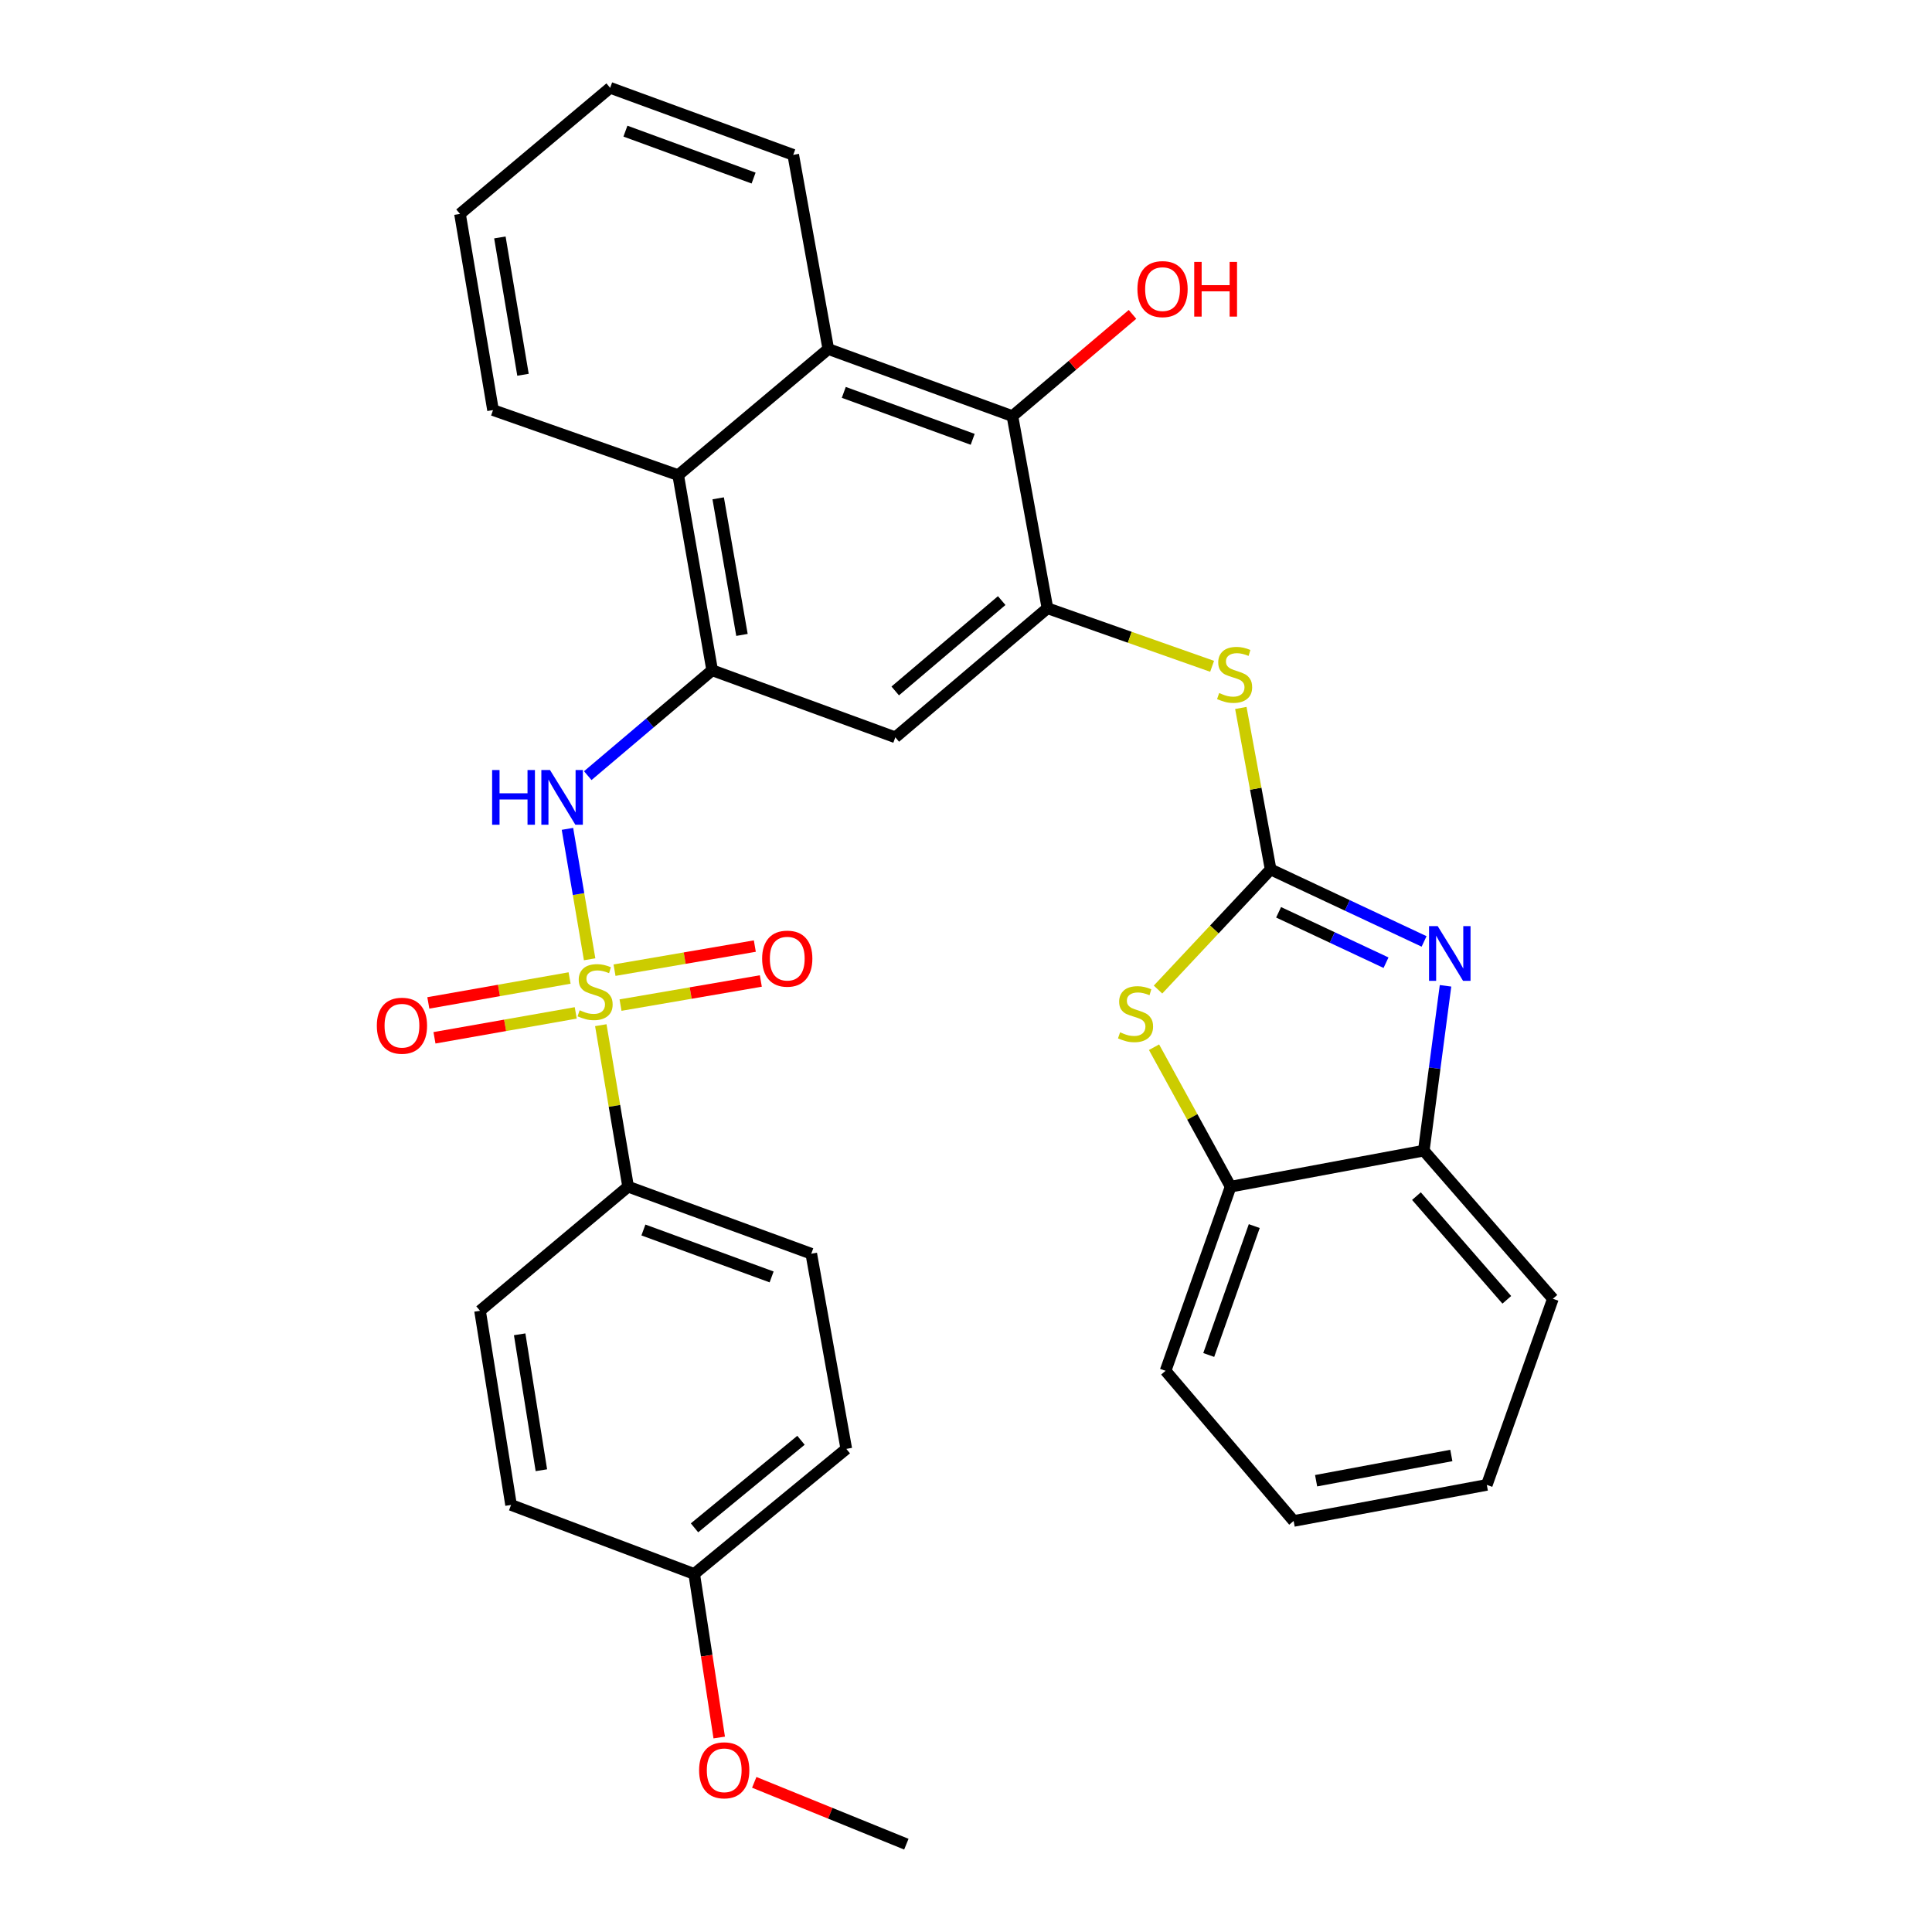 <?xml version='1.0' encoding='iso-8859-1'?>
<svg version='1.1' baseProfile='full'
              xmlns='http://www.w3.org/2000/svg'
                      xmlns:rdkit='http://www.rdkit.org/xml'
                      xmlns:xlink='http://www.w3.org/1999/xlink'
                  xml:space='preserve'
width='1000px' height='1000px' viewBox='0 0 1000 1000'>
<!-- END OF HEADER -->
<rect style='opacity:1.0;fill:#FFFFFF;stroke:none' width='1000' height='1000' x='0' y='0'> </rect>
<path class='bond-2' d='M 305.192,496.525 L 299.452,462.769' style='fill:none;fill-rule:evenodd;stroke:#CCCC00;stroke-width:6px;stroke-linecap:butt;stroke-linejoin:miter;stroke-opacity:1' />
<path class='bond-2' d='M 299.452,462.769 L 293.712,429.013' style='fill:none;fill-rule:evenodd;stroke:#0000FF;stroke-width:6px;stroke-linecap:butt;stroke-linejoin:miter;stroke-opacity:1' />
<path class='bond-12' d='M 310.975,530.634 L 318.042,572.425' style='fill:none;fill-rule:evenodd;stroke:#CCCC00;stroke-width:6px;stroke-linecap:butt;stroke-linejoin:miter;stroke-opacity:1' />
<path class='bond-12' d='M 318.042,572.425 L 325.11,614.217' style='fill:none;fill-rule:evenodd;stroke:#000000;stroke-width:6px;stroke-linecap:butt;stroke-linejoin:miter;stroke-opacity:1' />
<path class='bond-14' d='M 294.815,506.212 L 258.258,512.66' style='fill:none;fill-rule:evenodd;stroke:#CCCC00;stroke-width:6px;stroke-linecap:butt;stroke-linejoin:miter;stroke-opacity:1' />
<path class='bond-14' d='M 258.258,512.66 L 221.701,519.108' style='fill:none;fill-rule:evenodd;stroke:#FF0000;stroke-width:6px;stroke-linecap:butt;stroke-linejoin:miter;stroke-opacity:1' />
<path class='bond-14' d='M 298.001,524.27 L 261.443,530.718' style='fill:none;fill-rule:evenodd;stroke:#CCCC00;stroke-width:6px;stroke-linecap:butt;stroke-linejoin:miter;stroke-opacity:1' />
<path class='bond-14' d='M 261.443,530.718 L 224.886,537.166' style='fill:none;fill-rule:evenodd;stroke:#FF0000;stroke-width:6px;stroke-linecap:butt;stroke-linejoin:miter;stroke-opacity:1' />
<path class='bond-15' d='M 321.181,520.235 L 357.493,513.998' style='fill:none;fill-rule:evenodd;stroke:#CCCC00;stroke-width:6px;stroke-linecap:butt;stroke-linejoin:miter;stroke-opacity:1' />
<path class='bond-15' d='M 357.493,513.998 L 393.806,507.76' style='fill:none;fill-rule:evenodd;stroke:#FF0000;stroke-width:6px;stroke-linecap:butt;stroke-linejoin:miter;stroke-opacity:1' />
<path class='bond-15' d='M 318.077,502.163 L 354.389,495.926' style='fill:none;fill-rule:evenodd;stroke:#CCCC00;stroke-width:6px;stroke-linecap:butt;stroke-linejoin:miter;stroke-opacity:1' />
<path class='bond-15' d='M 354.389,495.926 L 390.701,489.688' style='fill:none;fill-rule:evenodd;stroke:#FF0000;stroke-width:6px;stroke-linecap:butt;stroke-linejoin:miter;stroke-opacity:1' />
<path class='bond-0' d='M 657.676,450.012 L 649.964,408.224' style='fill:none;fill-rule:evenodd;stroke:#000000;stroke-width:6px;stroke-linecap:butt;stroke-linejoin:miter;stroke-opacity:1' />
<path class='bond-0' d='M 649.964,408.224 L 642.253,366.436' style='fill:none;fill-rule:evenodd;stroke:#CCCC00;stroke-width:6px;stroke-linecap:butt;stroke-linejoin:miter;stroke-opacity:1' />
<path class='bond-1' d='M 657.676,450.012 L 697.391,468.646' style='fill:none;fill-rule:evenodd;stroke:#000000;stroke-width:6px;stroke-linecap:butt;stroke-linejoin:miter;stroke-opacity:1' />
<path class='bond-1' d='M 697.391,468.646 L 737.107,487.28' style='fill:none;fill-rule:evenodd;stroke:#0000FF;stroke-width:6px;stroke-linecap:butt;stroke-linejoin:miter;stroke-opacity:1' />
<path class='bond-1' d='M 661.802,472.203 L 689.603,485.247' style='fill:none;fill-rule:evenodd;stroke:#000000;stroke-width:6px;stroke-linecap:butt;stroke-linejoin:miter;stroke-opacity:1' />
<path class='bond-1' d='M 689.603,485.247 L 717.404,498.291' style='fill:none;fill-rule:evenodd;stroke:#0000FF;stroke-width:6px;stroke-linecap:butt;stroke-linejoin:miter;stroke-opacity:1' />
<path class='bond-5' d='M 657.676,450.012 L 628.532,481.101' style='fill:none;fill-rule:evenodd;stroke:#000000;stroke-width:6px;stroke-linecap:butt;stroke-linejoin:miter;stroke-opacity:1' />
<path class='bond-5' d='M 628.532,481.101 L 599.388,512.189' style='fill:none;fill-rule:evenodd;stroke:#CCCC00;stroke-width:6px;stroke-linecap:butt;stroke-linejoin:miter;stroke-opacity:1' />
<path class='bond-11' d='M 748.201,510.254 L 742.576,552.909' style='fill:none;fill-rule:evenodd;stroke:#0000FF;stroke-width:6px;stroke-linecap:butt;stroke-linejoin:miter;stroke-opacity:1' />
<path class='bond-11' d='M 742.576,552.909 L 736.951,595.565' style='fill:none;fill-rule:evenodd;stroke:#000000;stroke-width:6px;stroke-linecap:butt;stroke-linejoin:miter;stroke-opacity:1' />
<path class='bond-3' d='M 304.227,401.474 L 336.423,374.202' style='fill:none;fill-rule:evenodd;stroke:#0000FF;stroke-width:6px;stroke-linecap:butt;stroke-linejoin:miter;stroke-opacity:1' />
<path class='bond-3' d='M 336.423,374.202 L 368.618,346.93' style='fill:none;fill-rule:evenodd;stroke:#000000;stroke-width:6px;stroke-linecap:butt;stroke-linejoin:miter;stroke-opacity:1' />
<path class='bond-8' d='M 368.618,346.93 L 463.419,381.637' style='fill:none;fill-rule:evenodd;stroke:#000000;stroke-width:6px;stroke-linecap:butt;stroke-linejoin:miter;stroke-opacity:1' />
<path class='bond-10' d='M 368.618,346.93 L 351.025,245.925' style='fill:none;fill-rule:evenodd;stroke:#000000;stroke-width:6px;stroke-linecap:butt;stroke-linejoin:miter;stroke-opacity:1' />
<path class='bond-10' d='M 384.044,328.632 L 371.729,257.929' style='fill:none;fill-rule:evenodd;stroke:#000000;stroke-width:6px;stroke-linecap:butt;stroke-linejoin:miter;stroke-opacity:1' />
<path class='bond-4' d='M 542.155,314.82 L 463.419,381.637' style='fill:none;fill-rule:evenodd;stroke:#000000;stroke-width:6px;stroke-linecap:butt;stroke-linejoin:miter;stroke-opacity:1' />
<path class='bond-4' d='M 518.48,310.862 L 463.365,357.633' style='fill:none;fill-rule:evenodd;stroke:#000000;stroke-width:6px;stroke-linecap:butt;stroke-linejoin:miter;stroke-opacity:1' />
<path class='bond-7' d='M 542.155,314.82 L 584.77,329.85' style='fill:none;fill-rule:evenodd;stroke:#000000;stroke-width:6px;stroke-linecap:butt;stroke-linejoin:miter;stroke-opacity:1' />
<path class='bond-7' d='M 584.77,329.85 L 627.385,344.879' style='fill:none;fill-rule:evenodd;stroke:#CCCC00;stroke-width:6px;stroke-linecap:butt;stroke-linejoin:miter;stroke-opacity:1' />
<path class='bond-33' d='M 542.155,314.82 L 524.032,215.374' style='fill:none;fill-rule:evenodd;stroke:#000000;stroke-width:6px;stroke-linecap:butt;stroke-linejoin:miter;stroke-opacity:1' />
<path class='bond-13' d='M 597.327,542.038 L 617.146,578.127' style='fill:none;fill-rule:evenodd;stroke:#CCCC00;stroke-width:6px;stroke-linecap:butt;stroke-linejoin:miter;stroke-opacity:1' />
<path class='bond-13' d='M 617.146,578.127 L 636.965,614.217' style='fill:none;fill-rule:evenodd;stroke:#000000;stroke-width:6px;stroke-linecap:butt;stroke-linejoin:miter;stroke-opacity:1' />
<path class='bond-6' d='M 524.032,215.374 L 428.722,180.657' style='fill:none;fill-rule:evenodd;stroke:#000000;stroke-width:6px;stroke-linecap:butt;stroke-linejoin:miter;stroke-opacity:1' />
<path class='bond-6' d='M 503.459,227.396 L 436.743,203.094' style='fill:none;fill-rule:evenodd;stroke:#000000;stroke-width:6px;stroke-linecap:butt;stroke-linejoin:miter;stroke-opacity:1' />
<path class='bond-18' d='M 524.032,215.374 L 555.107,189.05' style='fill:none;fill-rule:evenodd;stroke:#000000;stroke-width:6px;stroke-linecap:butt;stroke-linejoin:miter;stroke-opacity:1' />
<path class='bond-18' d='M 555.107,189.05 L 586.183,162.725' style='fill:none;fill-rule:evenodd;stroke:#FF0000;stroke-width:6px;stroke-linecap:butt;stroke-linejoin:miter;stroke-opacity:1' />
<path class='bond-9' d='M 428.722,180.657 L 351.025,245.925' style='fill:none;fill-rule:evenodd;stroke:#000000;stroke-width:6px;stroke-linecap:butt;stroke-linejoin:miter;stroke-opacity:1' />
<path class='bond-22' d='M 428.722,180.657 L 410.579,80.152' style='fill:none;fill-rule:evenodd;stroke:#000000;stroke-width:6px;stroke-linecap:butt;stroke-linejoin:miter;stroke-opacity:1' />
<path class='bond-24' d='M 351.025,245.925 L 255.186,212.257' style='fill:none;fill-rule:evenodd;stroke:#000000;stroke-width:6px;stroke-linecap:butt;stroke-linejoin:miter;stroke-opacity:1' />
<path class='bond-25' d='M 736.951,595.565 L 803.768,672.242' style='fill:none;fill-rule:evenodd;stroke:#000000;stroke-width:6px;stroke-linecap:butt;stroke-linejoin:miter;stroke-opacity:1' />
<path class='bond-25' d='M 733.149,619.113 L 779.921,672.787' style='fill:none;fill-rule:evenodd;stroke:#000000;stroke-width:6px;stroke-linecap:butt;stroke-linejoin:miter;stroke-opacity:1' />
<path class='bond-35' d='M 736.951,595.565 L 636.965,614.217' style='fill:none;fill-rule:evenodd;stroke:#000000;stroke-width:6px;stroke-linecap:butt;stroke-linejoin:miter;stroke-opacity:1' />
<path class='bond-16' d='M 325.11,614.217 L 419.91,648.924' style='fill:none;fill-rule:evenodd;stroke:#000000;stroke-width:6px;stroke-linecap:butt;stroke-linejoin:miter;stroke-opacity:1' />
<path class='bond-16' d='M 333.026,636.642 L 399.386,660.937' style='fill:none;fill-rule:evenodd;stroke:#000000;stroke-width:6px;stroke-linecap:butt;stroke-linejoin:miter;stroke-opacity:1' />
<path class='bond-17' d='M 325.11,614.217 L 248.462,678.456' style='fill:none;fill-rule:evenodd;stroke:#000000;stroke-width:6px;stroke-linecap:butt;stroke-linejoin:miter;stroke-opacity:1' />
<path class='bond-26' d='M 636.965,614.217 L 603.297,709.527' style='fill:none;fill-rule:evenodd;stroke:#000000;stroke-width:6px;stroke-linecap:butt;stroke-linejoin:miter;stroke-opacity:1' />
<path class='bond-26' d='M 649.205,634.621 L 625.637,701.338' style='fill:none;fill-rule:evenodd;stroke:#000000;stroke-width:6px;stroke-linecap:butt;stroke-linejoin:miter;stroke-opacity:1' />
<path class='bond-20' d='M 419.91,648.924 L 438.043,749.939' style='fill:none;fill-rule:evenodd;stroke:#000000;stroke-width:6px;stroke-linecap:butt;stroke-linejoin:miter;stroke-opacity:1' />
<path class='bond-21' d='M 248.462,678.456 L 264.517,778.952' style='fill:none;fill-rule:evenodd;stroke:#000000;stroke-width:6px;stroke-linecap:butt;stroke-linejoin:miter;stroke-opacity:1' />
<path class='bond-21' d='M 268.978,690.638 L 280.216,760.985' style='fill:none;fill-rule:evenodd;stroke:#000000;stroke-width:6px;stroke-linecap:butt;stroke-linejoin:miter;stroke-opacity:1' />
<path class='bond-19' d='M 359.318,814.677 L 264.517,778.952' style='fill:none;fill-rule:evenodd;stroke:#000000;stroke-width:6px;stroke-linecap:butt;stroke-linejoin:miter;stroke-opacity:1' />
<path class='bond-23' d='M 359.318,814.677 L 365.793,857.006' style='fill:none;fill-rule:evenodd;stroke:#000000;stroke-width:6px;stroke-linecap:butt;stroke-linejoin:miter;stroke-opacity:1' />
<path class='bond-23' d='M 365.793,857.006 L 372.269,899.334' style='fill:none;fill-rule:evenodd;stroke:#FF0000;stroke-width:6px;stroke-linecap:butt;stroke-linejoin:miter;stroke-opacity:1' />
<path class='bond-32' d='M 359.318,814.677 L 438.043,749.939' style='fill:none;fill-rule:evenodd;stroke:#000000;stroke-width:6px;stroke-linecap:butt;stroke-linejoin:miter;stroke-opacity:1' />
<path class='bond-32' d='M 359.48,790.804 L 414.588,745.487' style='fill:none;fill-rule:evenodd;stroke:#000000;stroke-width:6px;stroke-linecap:butt;stroke-linejoin:miter;stroke-opacity:1' />
<path class='bond-34' d='M 410.579,80.152 L 315.809,45.455' style='fill:none;fill-rule:evenodd;stroke:#000000;stroke-width:6px;stroke-linecap:butt;stroke-linejoin:miter;stroke-opacity:1' />
<path class='bond-34' d='M 390.059,92.166 L 323.72,67.878' style='fill:none;fill-rule:evenodd;stroke:#000000;stroke-width:6px;stroke-linecap:butt;stroke-linejoin:miter;stroke-opacity:1' />
<path class='bond-27' d='M 390.397,922.541 L 429.76,938.543' style='fill:none;fill-rule:evenodd;stroke:#FF0000;stroke-width:6px;stroke-linecap:butt;stroke-linejoin:miter;stroke-opacity:1' />
<path class='bond-27' d='M 429.76,938.543 L 469.124,954.545' style='fill:none;fill-rule:evenodd;stroke:#000000;stroke-width:6px;stroke-linecap:butt;stroke-linejoin:miter;stroke-opacity:1' />
<path class='bond-29' d='M 255.186,212.257 L 238.092,110.713' style='fill:none;fill-rule:evenodd;stroke:#000000;stroke-width:6px;stroke-linecap:butt;stroke-linejoin:miter;stroke-opacity:1' />
<path class='bond-29' d='M 270.704,193.981 L 258.738,122.9' style='fill:none;fill-rule:evenodd;stroke:#000000;stroke-width:6px;stroke-linecap:butt;stroke-linejoin:miter;stroke-opacity:1' />
<path class='bond-30' d='M 803.768,672.242 L 769.57,768.581' style='fill:none;fill-rule:evenodd;stroke:#000000;stroke-width:6px;stroke-linecap:butt;stroke-linejoin:miter;stroke-opacity:1' />
<path class='bond-31' d='M 603.297,709.527 L 669.584,787.244' style='fill:none;fill-rule:evenodd;stroke:#000000;stroke-width:6px;stroke-linecap:butt;stroke-linejoin:miter;stroke-opacity:1' />
<path class='bond-28' d='M 315.809,45.455 L 238.092,110.713' style='fill:none;fill-rule:evenodd;stroke:#000000;stroke-width:6px;stroke-linecap:butt;stroke-linejoin:miter;stroke-opacity:1' />
<path class='bond-36' d='M 769.57,768.581 L 669.584,787.244' style='fill:none;fill-rule:evenodd;stroke:#000000;stroke-width:6px;stroke-linecap:butt;stroke-linejoin:miter;stroke-opacity:1' />
<path class='bond-36' d='M 751.208,753.355 L 681.218,766.419' style='fill:none;fill-rule:evenodd;stroke:#000000;stroke-width:6px;stroke-linecap:butt;stroke-linejoin:miter;stroke-opacity:1' />
<path  class='atom-0' d='M 300.026 522.912
Q 300.346 523.032, 301.666 523.592
Q 302.986 524.152, 304.426 524.512
Q 305.906 524.832, 307.346 524.832
Q 310.026 524.832, 311.586 523.552
Q 313.146 522.232, 313.146 519.952
Q 313.146 518.392, 312.346 517.432
Q 311.586 516.472, 310.386 515.952
Q 309.186 515.432, 307.186 514.832
Q 304.666 514.072, 303.146 513.352
Q 301.666 512.632, 300.586 511.112
Q 299.546 509.592, 299.546 507.032
Q 299.546 503.472, 301.946 501.272
Q 304.386 499.072, 309.186 499.072
Q 312.466 499.072, 316.186 500.632
L 315.266 503.712
Q 311.866 502.312, 309.306 502.312
Q 306.546 502.312, 305.026 503.472
Q 303.506 504.592, 303.546 506.552
Q 303.546 508.072, 304.306 508.992
Q 305.106 509.912, 306.226 510.432
Q 307.386 510.952, 309.306 511.552
Q 311.866 512.352, 313.386 513.152
Q 314.906 513.952, 315.986 515.592
Q 317.106 517.192, 317.106 519.952
Q 317.106 523.872, 314.466 525.992
Q 311.866 528.072, 307.506 528.072
Q 304.986 528.072, 303.066 527.512
Q 301.186 526.992, 298.946 526.072
L 300.026 522.912
' fill='#CCCC00'/>
<path  class='atom-2' d='M 744.148 479.361
L 753.428 494.361
Q 754.348 495.841, 755.828 498.521
Q 757.308 501.201, 757.388 501.361
L 757.388 479.361
L 761.148 479.361
L 761.148 507.681
L 757.268 507.681
L 747.308 491.281
Q 746.148 489.361, 744.908 487.161
Q 743.708 484.961, 743.348 484.281
L 743.348 507.681
L 739.668 507.681
L 739.668 479.361
L 744.148 479.361
' fill='#0000FF'/>
<path  class='atom-3' d='M 254.722 398.568
L 258.562 398.568
L 258.562 410.608
L 273.042 410.608
L 273.042 398.568
L 276.882 398.568
L 276.882 426.888
L 273.042 426.888
L 273.042 413.808
L 258.562 413.808
L 258.562 426.888
L 254.722 426.888
L 254.722 398.568
' fill='#0000FF'/>
<path  class='atom-3' d='M 284.682 398.568
L 293.962 413.568
Q 294.882 415.048, 296.362 417.728
Q 297.842 420.408, 297.922 420.568
L 297.922 398.568
L 301.682 398.568
L 301.682 426.888
L 297.802 426.888
L 287.842 410.488
Q 286.682 408.568, 285.442 406.368
Q 284.242 404.168, 283.882 403.488
L 283.882 426.888
L 280.202 426.888
L 280.202 398.568
L 284.682 398.568
' fill='#0000FF'/>
<path  class='atom-6' d='M 579.752 534.322
Q 580.072 534.442, 581.392 535.002
Q 582.712 535.562, 584.152 535.922
Q 585.632 536.242, 587.072 536.242
Q 589.752 536.242, 591.312 534.962
Q 592.872 533.642, 592.872 531.362
Q 592.872 529.802, 592.072 528.842
Q 591.312 527.882, 590.112 527.362
Q 588.912 526.842, 586.912 526.242
Q 584.392 525.482, 582.872 524.762
Q 581.392 524.042, 580.312 522.522
Q 579.272 521.002, 579.272 518.442
Q 579.272 514.882, 581.672 512.682
Q 584.112 510.482, 588.912 510.482
Q 592.192 510.482, 595.912 512.042
L 594.992 515.122
Q 591.592 513.722, 589.032 513.722
Q 586.272 513.722, 584.752 514.882
Q 583.232 516.002, 583.272 517.962
Q 583.272 519.482, 584.032 520.402
Q 584.832 521.322, 585.952 521.842
Q 587.112 522.362, 589.032 522.962
Q 591.592 523.762, 593.112 524.562
Q 594.632 525.362, 595.712 527.002
Q 596.832 528.602, 596.832 531.362
Q 596.832 535.282, 594.192 537.402
Q 591.592 539.482, 587.232 539.482
Q 584.712 539.482, 582.792 538.922
Q 580.912 538.402, 578.672 537.482
L 579.752 534.322
' fill='#CCCC00'/>
<path  class='atom-8' d='M 631.033 358.707
Q 631.353 358.827, 632.673 359.387
Q 633.993 359.947, 635.433 360.307
Q 636.913 360.627, 638.353 360.627
Q 641.033 360.627, 642.593 359.347
Q 644.153 358.027, 644.153 355.747
Q 644.153 354.187, 643.353 353.227
Q 642.593 352.267, 641.393 351.747
Q 640.193 351.227, 638.193 350.627
Q 635.673 349.867, 634.153 349.147
Q 632.673 348.427, 631.593 346.907
Q 630.553 345.387, 630.553 342.827
Q 630.553 339.267, 632.953 337.067
Q 635.393 334.867, 640.193 334.867
Q 643.473 334.867, 647.193 336.427
L 646.273 339.507
Q 642.873 338.107, 640.313 338.107
Q 637.553 338.107, 636.033 339.267
Q 634.513 340.387, 634.553 342.347
Q 634.553 343.867, 635.313 344.787
Q 636.113 345.707, 637.233 346.227
Q 638.393 346.747, 640.313 347.347
Q 642.873 348.147, 644.393 348.947
Q 645.913 349.747, 646.993 351.387
Q 648.113 352.987, 648.113 355.747
Q 648.113 359.667, 645.473 361.787
Q 642.873 363.867, 638.513 363.867
Q 635.993 363.867, 634.073 363.307
Q 632.193 362.787, 629.953 361.867
L 631.033 358.707
' fill='#CCCC00'/>
<path  class='atom-15' d='M 195.05 530.906
Q 195.05 524.106, 198.41 520.306
Q 201.77 516.506, 208.05 516.506
Q 214.33 516.506, 217.69 520.306
Q 221.05 524.106, 221.05 530.906
Q 221.05 537.786, 217.65 541.706
Q 214.25 545.586, 208.05 545.586
Q 201.81 545.586, 198.41 541.706
Q 195.05 537.826, 195.05 530.906
M 208.05 542.386
Q 212.37 542.386, 214.69 539.506
Q 217.05 536.586, 217.05 530.906
Q 217.05 525.346, 214.69 522.546
Q 212.37 519.706, 208.05 519.706
Q 203.73 519.706, 201.37 522.506
Q 199.05 525.306, 199.05 530.906
Q 199.05 536.626, 201.37 539.506
Q 203.73 542.386, 208.05 542.386
' fill='#FF0000'/>
<path  class='atom-16' d='M 394.482 496.189
Q 394.482 489.389, 397.842 485.589
Q 401.202 481.789, 407.482 481.789
Q 413.762 481.789, 417.122 485.589
Q 420.482 489.389, 420.482 496.189
Q 420.482 503.069, 417.082 506.989
Q 413.682 510.869, 407.482 510.869
Q 401.242 510.869, 397.842 506.989
Q 394.482 503.109, 394.482 496.189
M 407.482 507.669
Q 411.802 507.669, 414.122 504.789
Q 416.482 501.869, 416.482 496.189
Q 416.482 490.629, 414.122 487.829
Q 411.802 484.989, 407.482 484.989
Q 403.162 484.989, 400.802 487.789
Q 398.482 490.589, 398.482 496.189
Q 398.482 501.909, 400.802 504.789
Q 403.162 507.669, 407.482 507.669
' fill='#FF0000'/>
<path  class='atom-19' d='M 588.728 149.636
Q 588.728 142.836, 592.088 139.036
Q 595.448 135.236, 601.728 135.236
Q 608.008 135.236, 611.368 139.036
Q 614.728 142.836, 614.728 149.636
Q 614.728 156.516, 611.328 160.436
Q 607.928 164.316, 601.728 164.316
Q 595.488 164.316, 592.088 160.436
Q 588.728 156.556, 588.728 149.636
M 601.728 161.116
Q 606.048 161.116, 608.368 158.236
Q 610.728 155.316, 610.728 149.636
Q 610.728 144.076, 608.368 141.276
Q 606.048 138.436, 601.728 138.436
Q 597.408 138.436, 595.048 141.236
Q 592.728 144.036, 592.728 149.636
Q 592.728 155.356, 595.048 158.236
Q 597.408 161.116, 601.728 161.116
' fill='#FF0000'/>
<path  class='atom-19' d='M 618.128 135.556
L 621.968 135.556
L 621.968 147.596
L 636.448 147.596
L 636.448 135.556
L 640.288 135.556
L 640.288 163.876
L 636.448 163.876
L 636.448 150.796
L 621.968 150.796
L 621.968 163.876
L 618.128 163.876
L 618.128 135.556
' fill='#FF0000'/>
<path  class='atom-24' d='M 361.853 916.302
Q 361.853 909.502, 365.213 905.702
Q 368.573 901.902, 374.853 901.902
Q 381.133 901.902, 384.493 905.702
Q 387.853 909.502, 387.853 916.302
Q 387.853 923.182, 384.453 927.102
Q 381.053 930.982, 374.853 930.982
Q 368.613 930.982, 365.213 927.102
Q 361.853 923.222, 361.853 916.302
M 374.853 927.782
Q 379.173 927.782, 381.493 924.902
Q 383.853 921.982, 383.853 916.302
Q 383.853 910.742, 381.493 907.942
Q 379.173 905.102, 374.853 905.102
Q 370.533 905.102, 368.173 907.902
Q 365.853 910.702, 365.853 916.302
Q 365.853 922.022, 368.173 924.902
Q 370.533 927.782, 374.853 927.782
' fill='#FF0000'/>
</svg>

